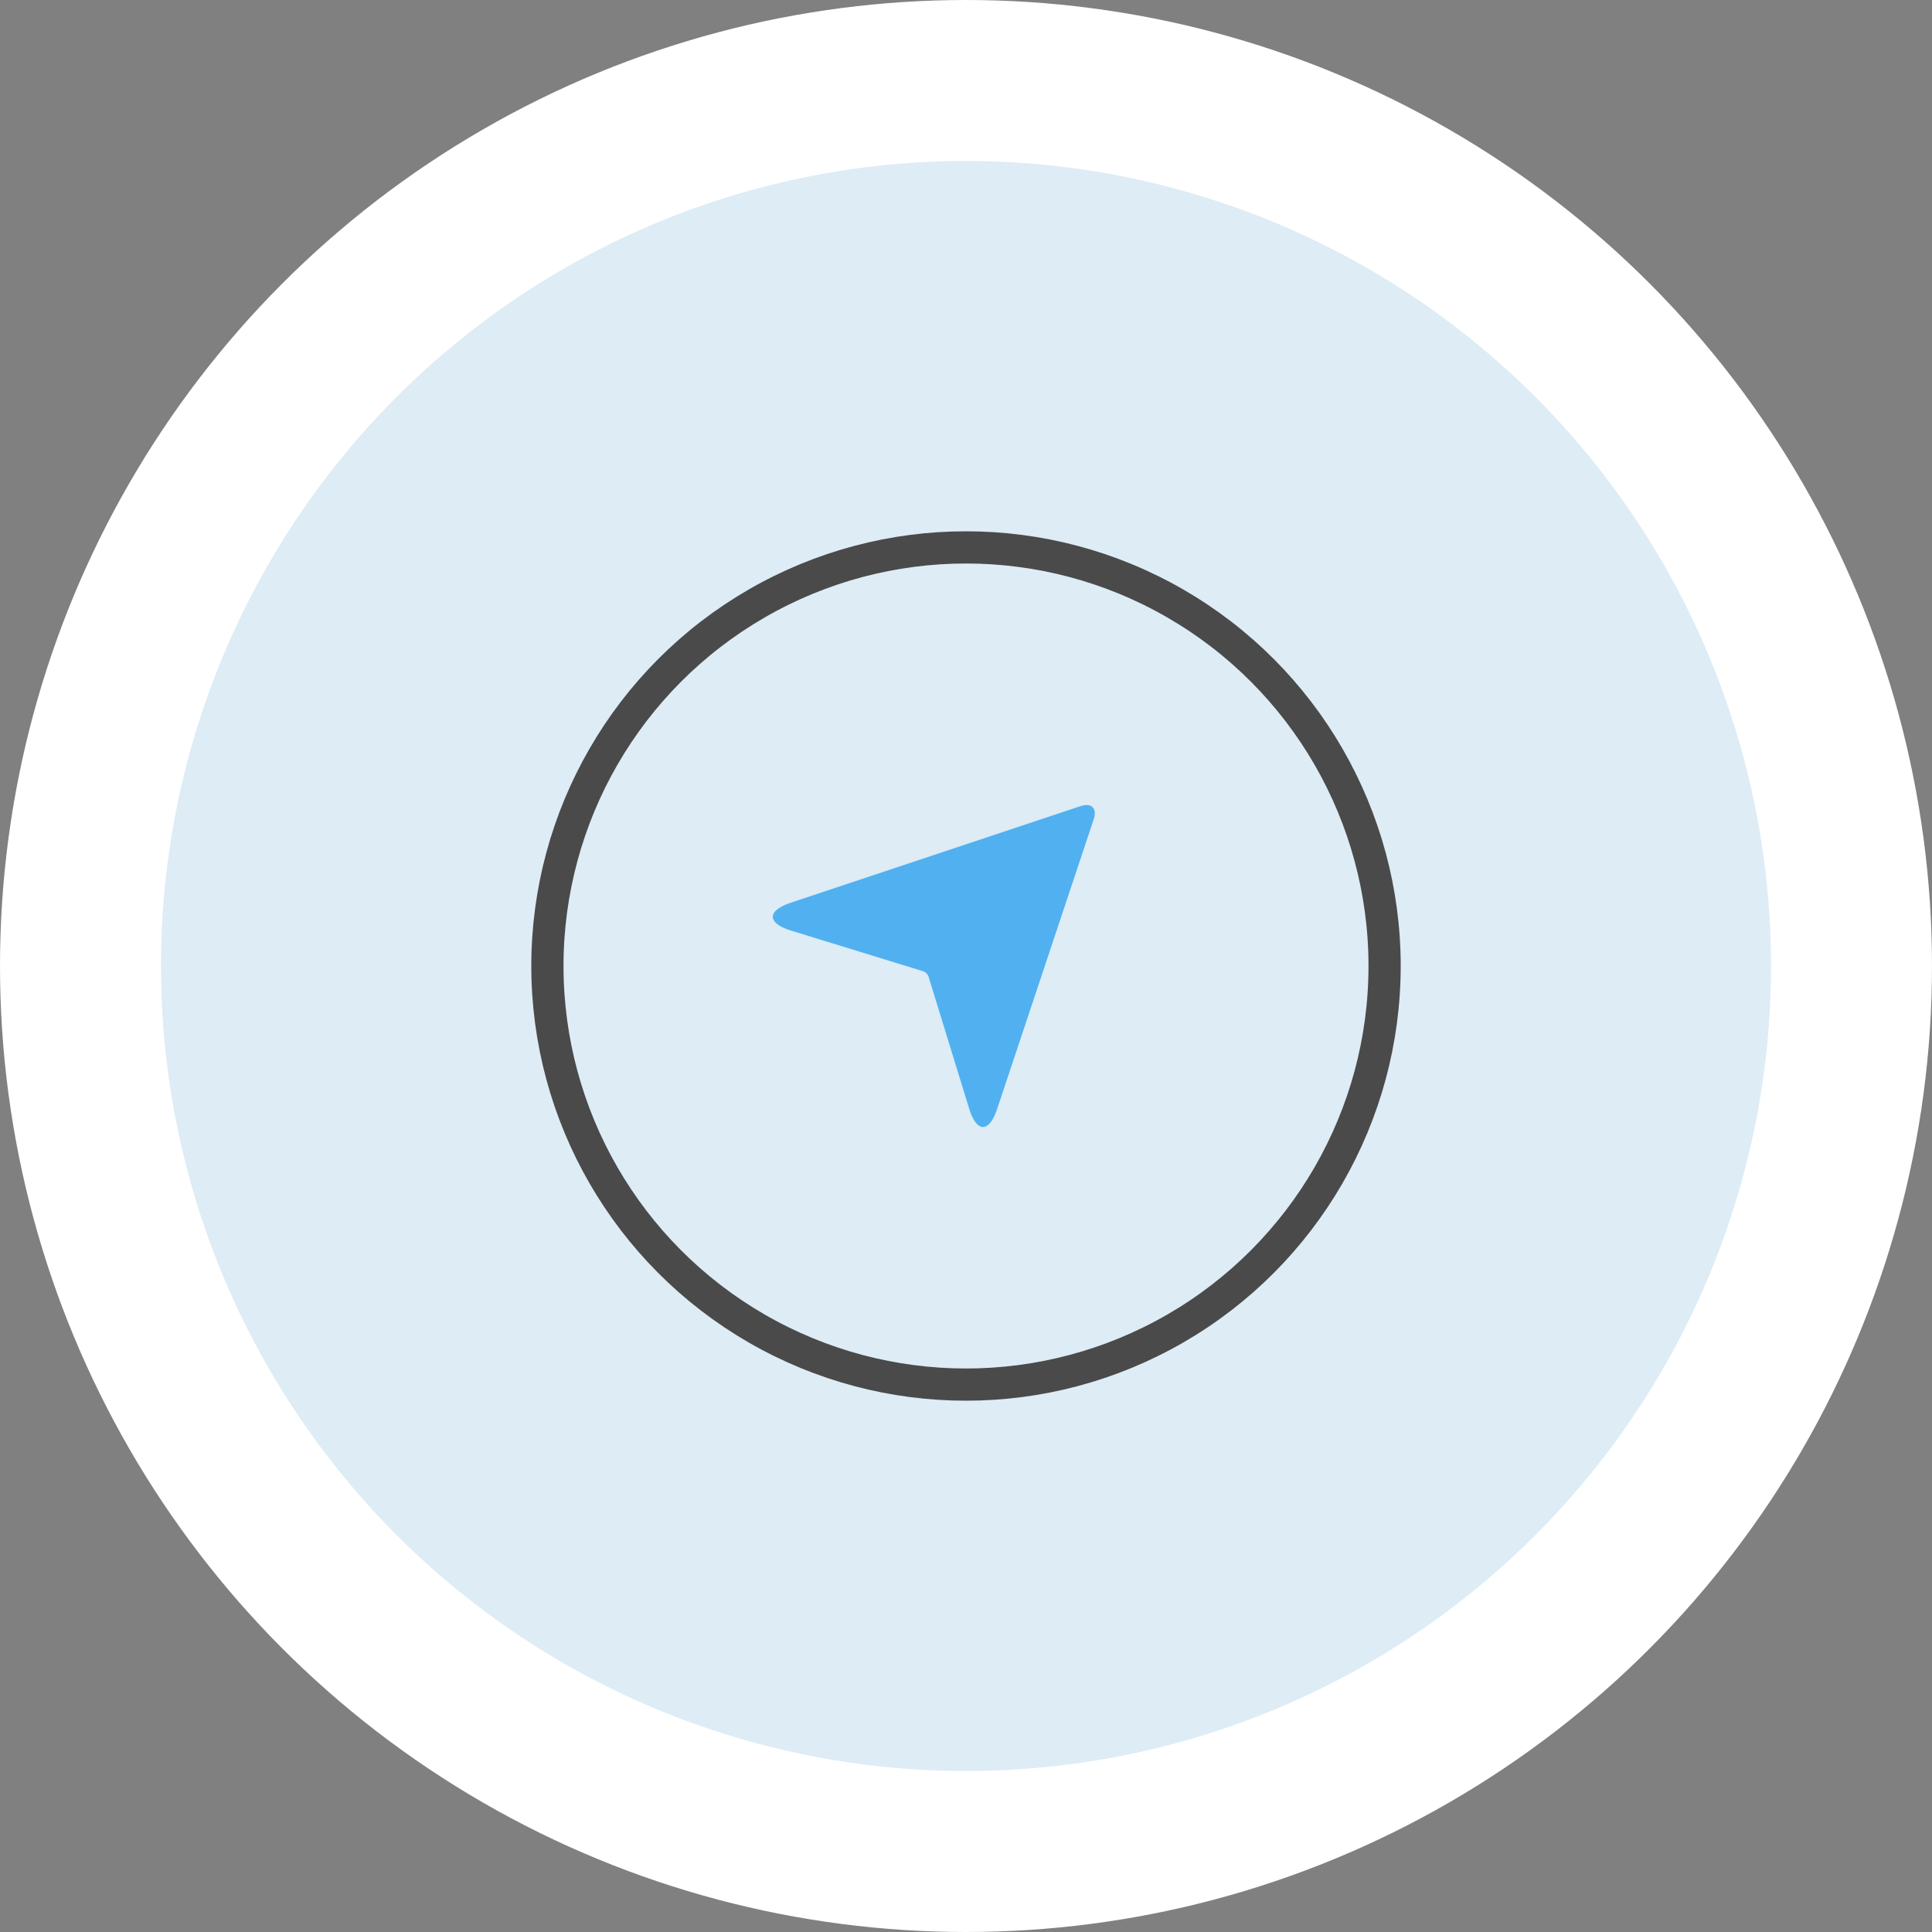 <svg xmlns="http://www.w3.org/2000/svg" width="120" height="120" viewBox="0 0 120 120">
    <rect x="0" y="0" width="120" height="120" fill="#808080" stroke="none"/>
    <g fill="none" fill-rule="evenodd">
        <g fill-rule="nonzero">
            <circle cx="60" cy="60" r="60" fill="#FFF"/>
            <circle cx="60" cy="60" r="50" fill="#DDECF5"/>
        </g>
        <g transform="translate(34 34)">
            <path fill="#51B1F0" fill-rule="nonzero" d="M27.93 34.894l6.003-18.01c.225-.676-.134-1.044-.817-.816l-18.01 6.003c-1.484.495-1.47 1.27.018 1.728l8.216 2.528c.14.044.289.19.333.333l2.528 8.217c.46 1.494 1.236 1.495 1.729.017z"/>
            <circle cx="26" cy="26" r="26" stroke="#4A4A4A" stroke-width="2"/>
        </g>
    </g>
</svg>
